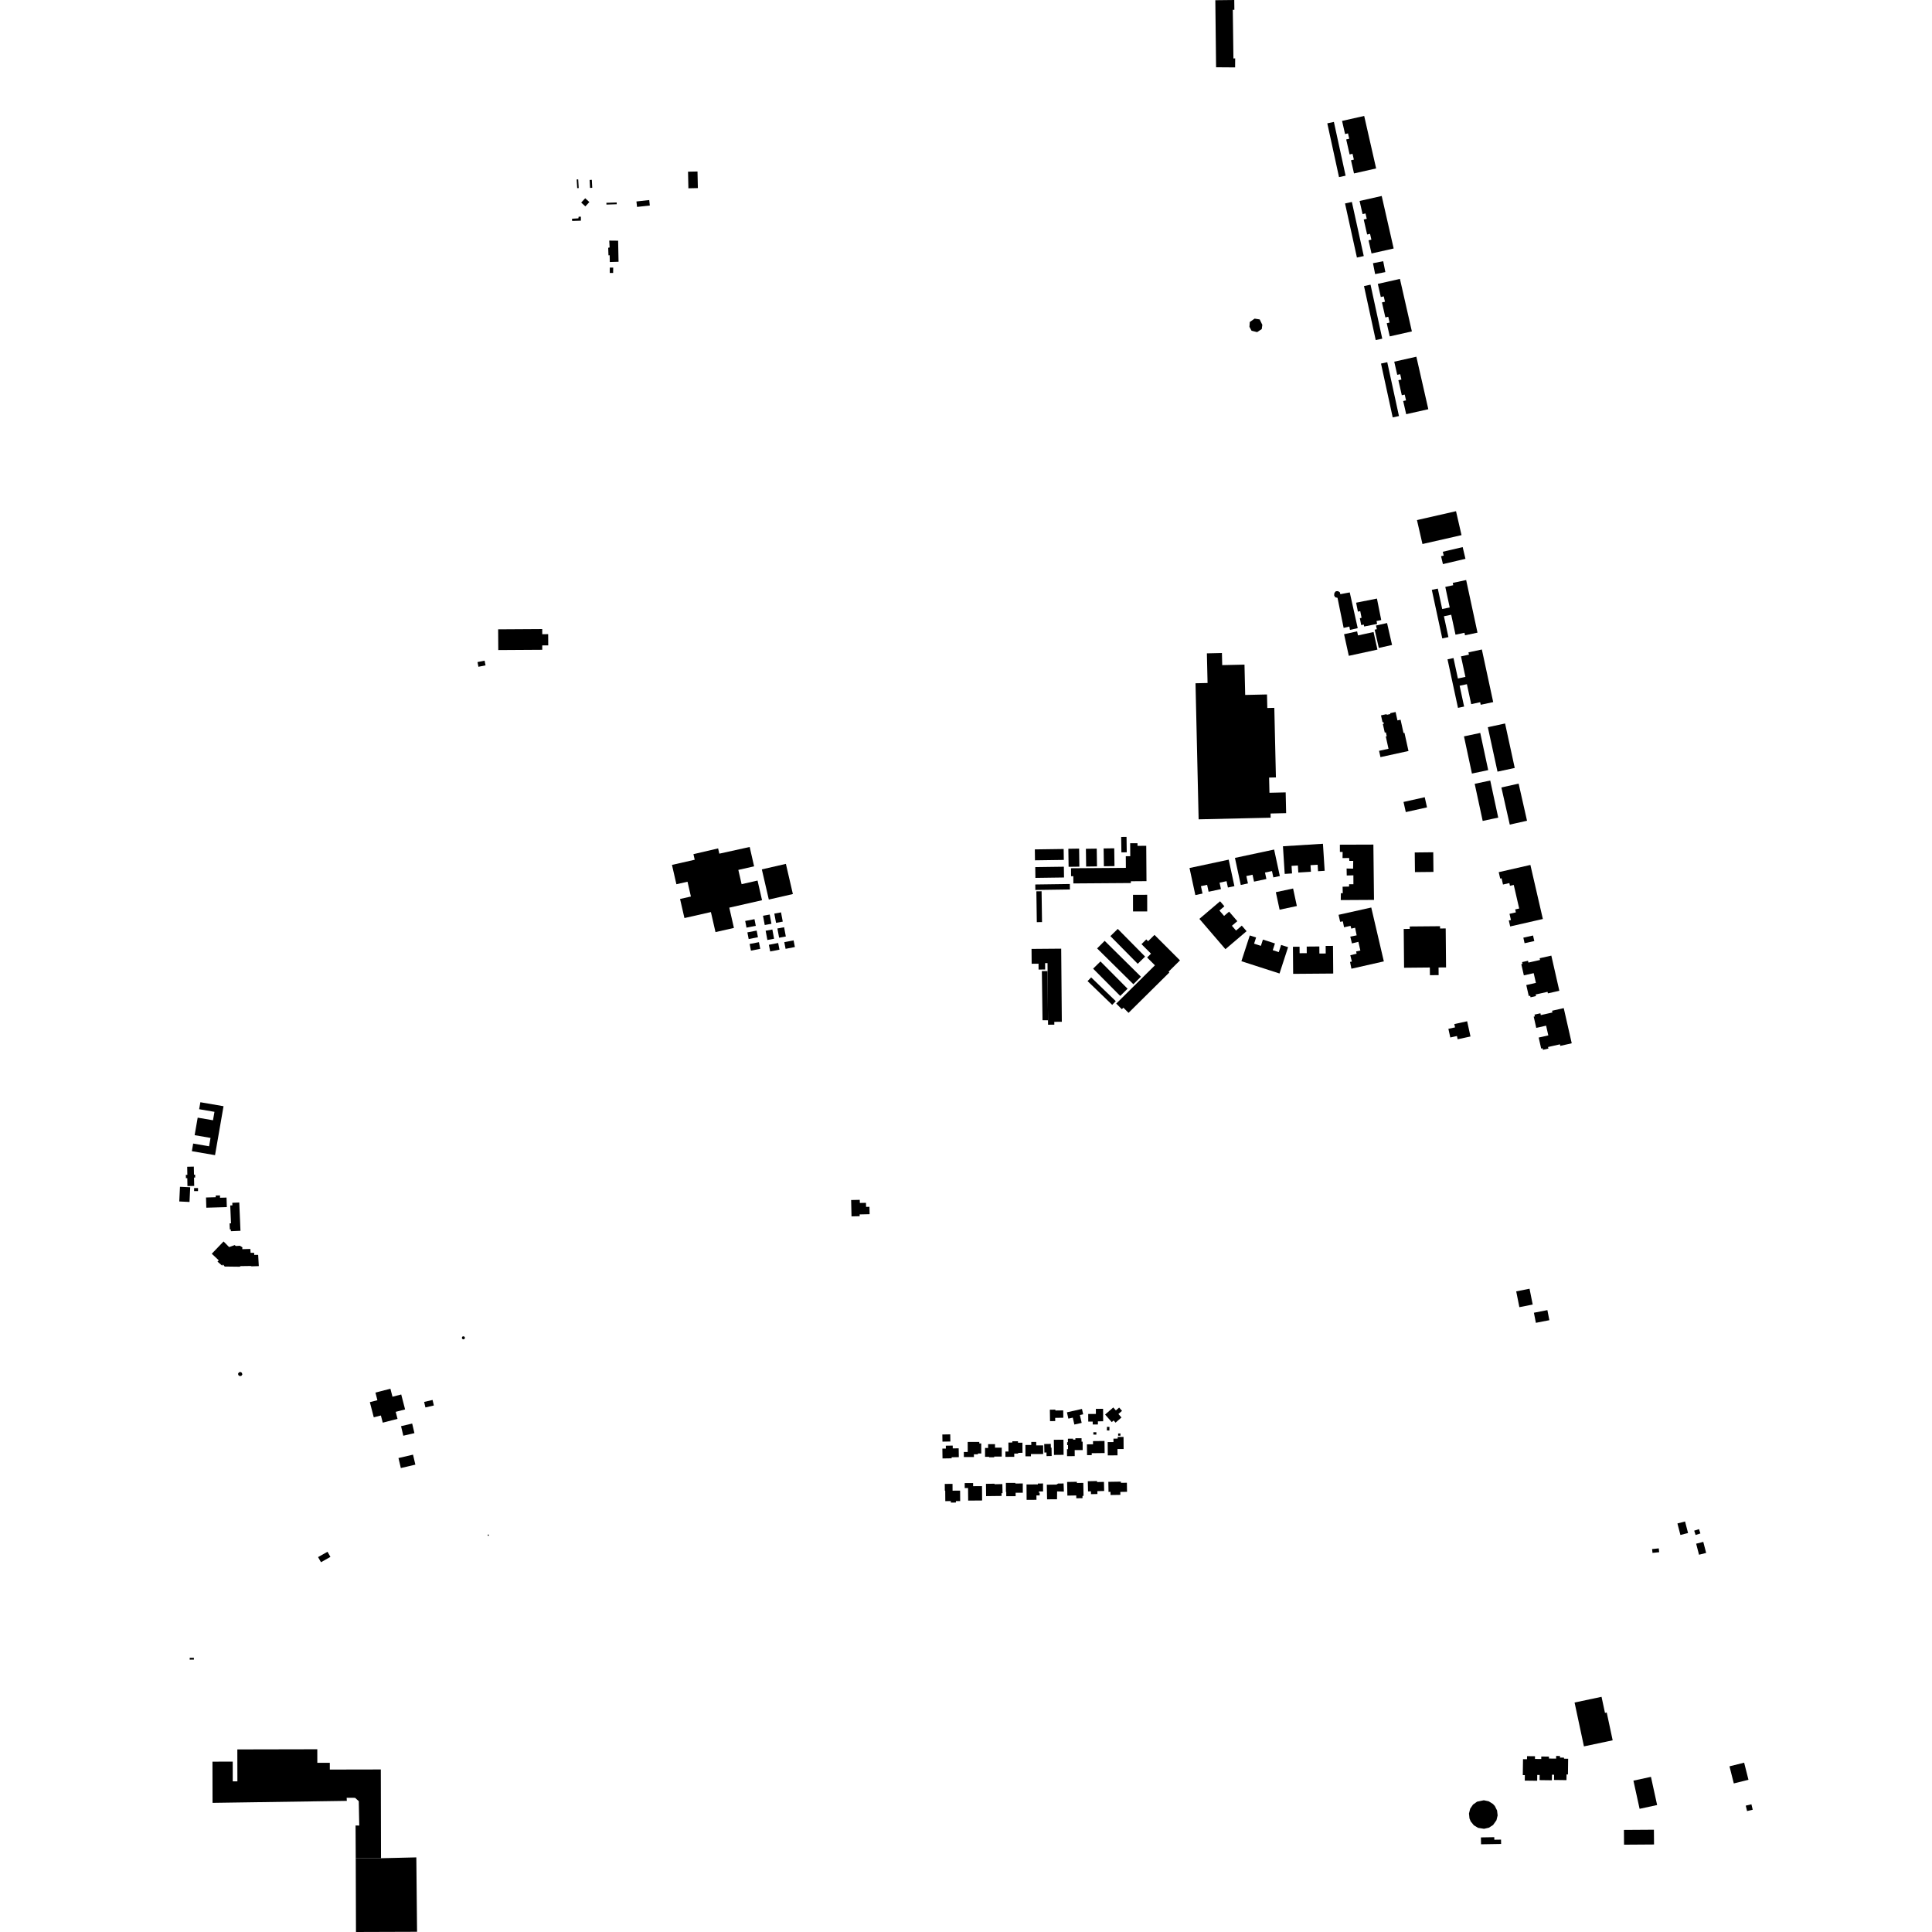 <?xml version="1.0" encoding="utf-8" standalone="no"?>
<!DOCTYPE svg PUBLIC "-//W3C//DTD SVG 1.1//EN"
  "http://www.w3.org/Graphics/SVG/1.1/DTD/svg11.dtd">
<!-- Created with matplotlib (https://matplotlib.org/) -->
<svg height="288pt" version="1.1" viewBox="0 0 288 288" width="288pt" xmlns="http://www.w3.org/2000/svg" xmlns:xlink="http://www.w3.org/1999/xlink">
 <defs>
  <style type="text/css">
*{stroke-linecap:butt;stroke-linejoin:round;}
  </style>
 </defs>
 <g id="figure_1">
  <g id="patch_1">
   <path d="M 0 288 
L 288 288 
L 288 0 
L 0 0 
z
" style="fill:none;opacity:0;"/>
  </g>
  <g id="axes_1">
   <g id="PatchCollection_1">
    <path clip-path="url(#p0c0e2d2cb4)" d="M 181.28 10.028 
L 181.166 0.032 
L 183.989 0 
L 184.004 1.354 
L 184.003 1.465 
L 183.77 1.46 
L 183.866 8.716 
L 184.125 8.703 
L 184.115 10.048 
L 181.28 10.028 
"/>
    <path clip-path="url(#p0c0e2d2cb4)" d="M 226.019 192.502 
L 226.491 194.857 
L 228.478 194.465 
L 228.005 192.108 
L 226.019 192.502 
"/>
    <path clip-path="url(#p0c0e2d2cb4)" d="M 228.656 195.688 
L 228.952 197.191 
L 230.961 196.798 
L 230.665 195.297 
L 228.656 195.688 
"/>
    <path clip-path="url(#p0c0e2d2cb4)" d="M 126.878 178.886 
L 126.934 181.324 
L 128.149 181.298 
L 128.143 181.029 
L 129.633 180.996 
L 129.608 179.896 
L 129.105 179.908 
L 129.091 179.301 
L 128.175 179.322 
L 128.164 178.858 
L 126.878 178.886 
"/>
    <path clip-path="url(#p0c0e2d2cb4)" d="M 154.326 131.849 
L 159.477 131.777 
L 159.489 132.593 
L 154.338 132.665 
L 154.326 131.849 
"/>
    <path clip-path="url(#p0c0e2d2cb4)" d="M 154.323 129.259 
L 158.589 129.2 
L 158.613 130.806 
L 154.346 130.866 
L 154.323 129.259 
"/>
    <path clip-path="url(#p0c0e2d2cb4)" d="M 164.516 126.477 
L 166.098 126.455 
L 166.136 129.109 
L 164.554 129.131 
L 164.516 126.477 
"/>
    <path clip-path="url(#p0c0e2d2cb4)" d="M 154.262 126.617 
L 158.557 126.557 
L 158.581 128.186 
L 154.284 128.247 
L 154.262 126.617 
"/>
    <path clip-path="url(#p0c0e2d2cb4)" d="M 154.49 132.869 
L 155.267 132.858 
L 155.333 137.454 
L 154.555 137.464 
L 154.49 132.869 
"/>
    <path clip-path="url(#p0c0e2d2cb4)" d="M 159.257 126.525 
L 160.861 126.501 
L 160.899 129.191 
L 159.295 129.212 
L 159.257 126.525 
"/>
    <path clip-path="url(#p0c0e2d2cb4)" d="M 161.872 126.528 
L 163.489 126.504 
L 163.526 129.152 
L 161.91 129.175 
L 161.872 126.528 
"/>
    <path clip-path="url(#p0c0e2d2cb4)" d="M 167.132 124.761 
L 167.93 124.75 
L 167.962 127.05 
L 167.165 127.062 
L 167.132 124.761 
"/>
    <path clip-path="url(#p0c0e2d2cb4)" d="M 220.758 273.9 
L 220.775 274.925 
L 223.768 274.875 
L 223.756 274.229 
L 222.755 274.246 
L 222.749 273.866 
L 220.758 273.9 
"/>
    <path clip-path="url(#p0c0e2d2cb4)" d="M 220.178 268.575 
L 219.576 269.009 
L 219.159 269.62 
L 218.978 270.338 
L 219.054 271.074 
L 219.234 271.511 
L 219.699 272.088 
L 220.333 272.473 
L 221.222 272.617 
L 221.946 272.451 
L 222.57 272.05 
L 223.075 271.34 
L 223.249 270.62 
L 223.165 269.886 
L 222.834 269.223 
L 222.549 268.911 
L 221.92 268.518 
L 221.193 268.362 
L 220.178 268.575 
"/>
    <path clip-path="url(#p0c0e2d2cb4)" d="M 227.295 265.432 
L 229.143 265.455 
L 229.154 264.587 
L 229.515 264.592 
L 229.504 265.361 
L 231.338 265.384 
L 231.35 264.553 
L 231.667 264.558 
L 231.656 265.338 
L 233.51 265.362 
L 233.522 264.511 
L 233.731 264.514 
L 233.762 262.174 
L 233.143 262.166 
L 233.145 262.009 
L 232.541 262.002 
L 232.545 261.766 
L 231.972 261.757 
L 231.966 262.154 
L 230.901 262.141 
L 230.905 261.855 
L 229.756 261.839 
L 229.752 262.215 
L 228.817 262.202 
L 228.822 261.801 
L 227.635 261.786 
L 227.629 262.244 
L 227.033 262.236 
L 227 264.612 
L 227.306 264.617 
L 227.295 265.432 
"/>
    <path clip-path="url(#p0c0e2d2cb4)" d="M 243.492 265.439 
L 246.104 264.872 
L 247.025 269.072 
L 244.413 269.637 
L 243.492 265.439 
"/>
    <path clip-path="url(#p0c0e2d2cb4)" d="M 257.812 263.304 
L 259.997 262.759 
L 260.64 265.307 
L 258.455 265.853 
L 257.812 263.304 
"/>
    <path clip-path="url(#p0c0e2d2cb4)" d="M 246.547 272.753 
L 242.077 272.783 
L 242.092 274.984 
L 246.563 274.954 
L 246.547 272.753 
"/>
    <path clip-path="url(#p0c0e2d2cb4)" d="M 260.237 269.164 
L 261.08 268.963 
L 261.276 269.771 
L 260.432 269.973 
L 260.331 269.554 
L 260.237 269.164 
"/>
    <path clip-path="url(#p0c0e2d2cb4)" d="M 234.719 253.793 
L 238.739 252.942 
L 239.251 255.338 
L 239.513 255.283 
L 240.398 259.425 
L 236.115 260.33 
L 234.719 253.793 
"/>
    <path clip-path="url(#p0c0e2d2cb4)" d="M 31.671 262.608 
L 31.683 268.749 
L 51.701 268.453 
L 51.677 267.99 
L 52.932 267.999 
L 53.482 268.5 
L 53.552 272.134 
L 53.003 272.121 
L 53.029 276.977 
L 56.796 277.003 
L 56.769 263.771 
L 49.166 263.786 
L 49.164 262.777 
L 47.303 262.78 
L 47.299 260.759 
L 35.379 260.783 
L 35.389 265.543 
L 34.696 265.544 
L 34.69 262.602 
L 31.671 262.608 
"/>
    <path clip-path="url(#p0c0e2d2cb4)" d="M 209.303 144.26 
L 209.25 138.478 
L 210.151 138.47 
L 210.147 138.108 
L 214.665 138.069 
L 214.667 138.409 
L 215.508 138.401 
L 215.561 144.212 
L 214.444 144.221 
L 214.454 145.357 
L 213.155 145.369 
L 213.144 144.224 
L 209.303 144.26 
"/>
    <path clip-path="url(#p0c0e2d2cb4)" d="M 182.672 141.492 
L 185.824 138.811 
L 185.113 137.984 
L 184.252 138.717 
L 183.639 138.004 
L 184.445 137.318 
L 183.22 135.896 
L 182.47 136.534 
L 181.778 135.729 
L 182.519 135.099 
L 181.876 134.351 
L 178.791 136.975 
L 182.672 141.492 
"/>
    <path clip-path="url(#p0c0e2d2cb4)" d="M 202.154 89.843 
L 202.42 91.174 
L 202.769 91.104 
L 202.968 92.101 
L 202.708 92.152 
L 202.915 93.183 
L 203.296 93.107 
L 203.354 93.391 
L 205.285 93.007 
L 205.198 92.57 
L 205.899 92.431 
L 205.258 89.227 
L 202.154 89.843 
"/>
    <path clip-path="url(#p0c0e2d2cb4)" d="M 184.09 127.887 
L 184.96 131.92 
L 186.029 131.692 
L 185.791 130.59 
L 186.714 130.393 
L 186.936 131.424 
L 188.778 131.03 
L 188.57 130.07 
L 189.612 129.849 
L 189.816 130.795 
L 190.782 130.59 
L 189.931 126.64 
L 184.09 127.887 
"/>
    <path clip-path="url(#p0c0e2d2cb4)" d="M 198.741 145.124 
L 198.707 141 
L 197.614 141.008 
L 197.623 142.136 
L 196.68 142.143 
L 196.671 141.088 
L 194.788 141.104 
L 194.797 142.086 
L 193.731 142.094 
L 193.724 141.125 
L 192.735 141.133 
L 192.767 145.171 
L 198.741 145.124 
"/>
    <path clip-path="url(#p0c0e2d2cb4)" d="M 191.247 126.153 
L 191.51 130.271 
L 192.602 130.202 
L 192.529 129.076 
L 193.471 129.016 
L 193.538 130.068 
L 195.417 129.95 
L 195.355 128.971 
L 196.417 128.904 
L 196.479 129.871 
L 197.466 129.808 
L 197.209 125.778 
L 191.247 126.153 
"/>
    <path clip-path="url(#p0c0e2d2cb4)" d="M 190.736 145.117 
L 192.013 141.193 
L 190.974 140.858 
L 190.624 141.931 
L 189.727 141.642 
L 190.054 140.639 
L 188.262 140.062 
L 187.958 140.996 
L 186.945 140.67 
L 187.244 139.747 
L 186.304 139.445 
L 185.053 143.286 
L 190.736 145.117 
"/>
    <path clip-path="url(#p0c0e2d2cb4)" d="M 177.319 129.395 
L 178.189 133.427 
L 179.258 133.2 
L 179.02 132.096 
L 179.943 131.9 
L 180.165 132.931 
L 182.005 132.537 
L 181.798 131.578 
L 182.839 131.354 
L 183.044 132.302 
L 184.011 132.095 
L 183.16 128.147 
L 177.319 129.395 
"/>
    <path clip-path="url(#p0c0e2d2cb4)" d="M 201.204 88.31 
L 202.394 93.637 
L 201.239 93.898 
L 201.145 93.4 
L 200.293 93.599 
L 199.38 89.119 
L 199.029 89.03 
L 198.876 88.743 
L 198.921 88.379 
L 199.133 88.136 
L 199.453 88.12 
L 199.727 88.286 
L 199.804 88.573 
L 201.204 88.31 
"/>
    <path clip-path="url(#p0c0e2d2cb4)" d="M 153.77 141.452 
L 153.788 143.667 
L 154.812 143.657 
L 154.818 144.53 
L 155.801 144.521 
L 155.793 143.572 
L 156.152 143.57 
L 156.162 144.766 
L 156.225 152.093 
L 156.23 152.754 
L 157.166 152.746 
L 157.162 152.324 
L 158.284 152.315 
L 158.19 141.415 
L 153.77 141.452 
"/>
    <path clip-path="url(#p0c0e2d2cb4)" d="M 172.099 139.364 
L 171.144 140.307 
L 170.874 140.036 
L 170.16 140.744 
L 171.578 142.161 
L 171 142.734 
L 172.162 143.897 
L 166.394 149.604 
L 167.23 150.44 
L 167.459 150.213 
L 168.23 150.984 
L 174.311 144.965 
L 174.195 144.85 
L 175.898 143.164 
L 172.099 139.364 
"/>
    <path clip-path="url(#p0c0e2d2cb4)" d="M 159.654 129.428 
L 159.662 130.612 
L 159.998 130.61 
L 160.006 131.692 
L 168.577 131.631 
L 168.576 131.367 
L 170.905 131.35 
L 170.868 126.082 
L 169.567 126.09 
L 169.565 125.696 
L 168.473 125.702 
L 168.486 127.635 
L 167.82 127.638 
L 167.832 129.372 
L 159.654 129.428 
"/>
    <path clip-path="url(#p0c0e2d2cb4)" d="M 179.908 97.395 
L 180.009 101.813 
L 178.213 101.853 
L 178.678 122.137 
L 189.415 121.892 
L 189.399 121.268 
L 191.722 121.215 
L 191.653 118.121 
L 189.235 118.176 
L 189.183 115.912 
L 190.198 115.887 
L 189.96 105.517 
L 188.916 105.541 
L 188.869 103.521 
L 185.618 103.594 
L 185.514 99.074 
L 182.193 99.149 
L 182.151 97.344 
L 179.908 97.395 
"/>
    <path clip-path="url(#p0c0e2d2cb4)" d="M 200.756 130.51 
L 201.747 130.484 
L 201.751 131.812 
L 201.105 131.815 
L 201.107 132.157 
L 200.137 132.181 
L 200.163 133.145 
L 199.883 133.146 
L 199.865 134.174 
L 204.82 134.145 
L 204.728 125.901 
L 199.733 125.918 
L 199.737 126.988 
L 200.146 127.007 
L 200.128 127.908 
L 201.118 127.905 
L 201.141 128.332 
L 201.722 128.33 
L 201.704 129.487 
L 200.736 129.469 
L 200.756 130.51 
"/>
    <path clip-path="url(#p0c0e2d2cb4)" d="M 201.53 140.634 
L 202.492 140.397 
L 202.785 141.692 
L 202.154 141.832 
L 202.23 142.168 
L 201.289 142.399 
L 201.521 143.335 
L 201.249 143.395 
L 201.454 144.404 
L 206.287 143.313 
L 204.411 135.282 
L 199.537 136.369 
L 199.773 137.413 
L 200.177 137.345 
L 200.354 138.227 
L 201.32 138.012 
L 201.434 138.426 
L 202.002 138.299 
L 202.235 139.432 
L 201.286 139.622 
L 201.53 140.634 
"/>
    <path clip-path="url(#p0c0e2d2cb4)" d="M 209.221 109.271 
L 209.361 109.241 
L 209.961 111.949 
L 205.784 112.864 
L 205.576 111.926 
L 206.982 111.616 
L 206.576 109.782 
L 206.72 109.75 
L 206.59 109.169 
L 206.423 109.205 
L 206.14 107.927 
L 206.283 107.895 
L 206.226 107.638 
L 206.092 107.669 
L 205.863 106.638 
L 206.698 106.455 
L 206.72 106.556 
L 207.253 106.44 
L 207.226 106.317 
L 208.038 106.139 
L 208.192 106.833 
L 208.316 107.391 
L 208.782 107.288 
L 209.221 109.271 
"/>
    <path clip-path="url(#p0c0e2d2cb4)" d="M 209.22 119.546 
L 209.559 121.056 
L 212.722 120.354 
L 212.382 118.842 
L 209.22 119.546 
"/>
    <path clip-path="url(#p0c0e2d2cb4)" d="M 164.047 143.319 
L 162.951 144.395 
L 166.99 148.463 
L 168.086 147.387 
L 164.047 143.319 
"/>
    <path clip-path="url(#p0c0e2d2cb4)" d="M 155.309 144.757 
L 156.162 144.766 
L 156.225 152.093 
L 155.407 152.083 
L 155.309 144.757 
"/>
    <path clip-path="url(#p0c0e2d2cb4)" d="M 162.12 146.251 
L 162.658 145.7 
L 166.328 149.243 
L 165.792 149.793 
L 162.12 146.251 
"/>
    <path clip-path="url(#p0c0e2d2cb4)" d="M 166.623 138.47 
L 165.524 139.544 
L 169.599 143.672 
L 170.698 142.598 
L 166.623 138.47 
"/>
    <path clip-path="url(#p0c0e2d2cb4)" d="M 210.925 130.004 
L 210.894 127.076 
L 213.652 127.046 
L 213.683 129.976 
L 210.925 130.004 
"/>
    <path clip-path="url(#p0c0e2d2cb4)" d="M 190.748 135.608 
L 190.187 132.996 
L 192.759 132.449 
L 193.321 135.06 
L 190.748 135.608 
"/>
    <path clip-path="url(#p0c0e2d2cb4)" d="M 163.544 141.378 
L 164.67 140.25 
L 170.077 145.593 
L 168.951 146.72 
L 163.544 141.378 
"/>
    <path clip-path="url(#p0c0e2d2cb4)" d="M 168.894 133.386 
L 168.897 135.868 
L 171.013 135.864 
L 171.009 133.382 
L 168.894 133.386 
"/>
    <path clip-path="url(#p0c0e2d2cb4)" d="M 206.766 92.874 
L 205.117 93.247 
L 205.242 93.792 
L 204.918 93.865 
L 205.539 96.588 
L 207.511 96.143 
L 206.766 92.874 
"/>
    <path clip-path="url(#p0c0e2d2cb4)" d="M 200.357 94.542 
L 201.064 97.762 
L 205.331 96.835 
L 204.755 94.216 
L 202.435 94.719 
L 202.303 94.119 
L 200.357 94.542 
"/>
    <path clip-path="url(#p0c0e2d2cb4)" d="M 215.909 153.367 
L 216.902 153.15 
L 216.792 152.656 
L 218.705 152.239 
L 219.203 154.506 
L 217.292 154.922 
L 217.185 154.438 
L 216.194 154.655 
L 215.909 153.367 
"/>
    <path clip-path="url(#p0c0e2d2cb4)" d="M 231.254 142.451 
L 229.512 142.843 
L 229.571 143.101 
L 227.837 143.491 
L 227.776 143.221 
L 226.896 143.419 
L 226.957 143.683 
L 226.778 143.724 
L 227.158 145.396 
L 228.625 145.066 
L 228.955 146.517 
L 227.519 146.839 
L 227.893 148.481 
L 228.102 148.434 
L 228.155 148.666 
L 228.969 148.482 
L 228.915 148.249 
L 230.69 147.85 
L 230.742 148.078 
L 232.448 147.695 
L 231.254 142.451 
"/>
    <path clip-path="url(#p0c0e2d2cb4)" d="M 233.104 150.278 
L 231.363 150.67 
L 231.42 150.928 
L 229.686 151.319 
L 229.625 151.049 
L 228.745 151.246 
L 228.805 151.51 
L 228.627 151.551 
L 229.007 153.224 
L 230.474 152.894 
L 230.804 154.344 
L 229.369 154.667 
L 229.741 156.308 
L 229.952 156.262 
L 230.004 156.493 
L 230.818 156.309 
L 230.764 156.076 
L 232.54 155.677 
L 232.592 155.905 
L 234.297 155.521 
L 233.104 150.278 
"/>
    <path clip-path="url(#p0c0e2d2cb4)" d="M 205.864 54.196 
L 207.608 62.221 
L 208.541 62.02 
L 206.797 53.995 
L 205.864 54.196 
"/>
    <path clip-path="url(#p0c0e2d2cb4)" d="M 204.667 39.236 
L 204.988 40.86 
L 206.513 40.561 
L 206.192 38.938 
L 204.667 39.236 
"/>
    <path clip-path="url(#p0c0e2d2cb4)" d="M 202.275 38.392 
L 202.404 38.364 
L 203.294 38.171 
L 201.521 30.107 
L 200.502 30.329 
L 202.275 38.392 
"/>
    <path clip-path="url(#p0c0e2d2cb4)" d="M 206.05 50.485 
L 205.076 50.694 
L 203.329 42.645 
L 203.397 42.63 
L 204.303 42.436 
L 206.05 50.485 
"/>
    <path clip-path="url(#p0c0e2d2cb4)" d="M 199.605 26.403 
L 200.587 26.19 
L 198.84 18.174 
L 197.986 18.358 
L 197.858 18.387 
L 199.605 26.403 
"/>
    <path clip-path="url(#p0c0e2d2cb4)" d="M 208.685 41.576 
L 205.388 42.319 
L 205.834 44.277 
L 206.273 44.177 
L 206.455 44.98 
L 206.004 45.081 
L 206.514 47.319 
L 206.948 47.221 
L 207.145 48.087 
L 206.719 48.182 
L 207.167 50.145 
L 210.466 49.402 
L 208.685 41.576 
"/>
    <path clip-path="url(#p0c0e2d2cb4)" d="M 205.968 29.215 
L 202.671 29.958 
L 203.117 31.917 
L 203.556 31.817 
L 203.739 32.618 
L 203.287 32.721 
L 203.797 34.957 
L 204.231 34.859 
L 204.429 35.725 
L 204.004 35.822 
L 204.452 37.785 
L 207.751 37.042 
L 205.968 29.215 
"/>
    <path clip-path="url(#p0c0e2d2cb4)" d="M 203.357 17.283 
L 200.06 18.026 
L 200.506 19.985 
L 200.945 19.886 
L 201.127 20.686 
L 200.676 20.789 
L 201.186 23.025 
L 201.62 22.927 
L 201.818 23.794 
L 201.392 23.89 
L 201.839 25.854 
L 205.138 25.109 
L 203.357 17.283 
"/>
    <path clip-path="url(#p0c0e2d2cb4)" d="M 211.134 53.173 
L 207.838 53.916 
L 208.284 55.875 
L 208.723 55.776 
L 208.906 56.577 
L 208.455 56.679 
L 208.964 58.915 
L 209.397 58.817 
L 209.595 59.684 
L 209.17 59.78 
L 209.618 61.744 
L 212.917 61.001 
L 211.134 53.173 
"/>
    <path clip-path="url(#p0c0e2d2cb4)" d="M 214.998 95.168 
L 215.913 94.972 
L 215.243 91.867 
L 216.328 91.637 
L 216.969 94.612 
L 218.306 94.327 
L 218.388 94.703 
L 220.249 94.307 
L 218.557 86.465 
L 216.557 86.892 
L 216.631 87.236 
L 215.447 87.49 
L 216.106 90.549 
L 214.987 90.789 
L 214.329 87.741 
L 213.438 87.931 
L 214.998 95.168 
"/>
    <path clip-path="url(#p0c0e2d2cb4)" d="M 228.133 128.935 
L 223.412 130.012 
L 223.632 130.969 
L 223.836 130.922 
L 224.049 131.855 
L 224.996 131.639 
L 225.088 132.043 
L 225.652 131.915 
L 226.463 135.431 
L 225.867 135.566 
L 225.969 136.007 
L 225.02 136.224 
L 225.232 137.142 
L 224.915 137.214 
L 225.121 138.104 
L 229.991 136.993 
L 228.133 128.935 
"/>
    <path clip-path="url(#p0c0e2d2cb4)" d="M 217.34 105.521 
L 218.254 105.326 
L 217.585 102.222 
L 218.669 101.99 
L 219.311 104.965 
L 220.646 104.68 
L 220.728 105.058 
L 222.589 104.661 
L 220.898 96.819 
L 218.898 97.246 
L 218.973 97.591 
L 217.787 97.843 
L 218.447 100.904 
L 217.327 101.143 
L 216.67 98.096 
L 215.778 98.286 
L 217.34 105.521 
"/>
    <path clip-path="url(#p0c0e2d2cb4)" d="M 227.081 139.777 
L 227.268 140.604 
L 228.714 140.279 
L 228.527 139.453 
L 227.081 139.777 
"/>
    <path clip-path="url(#p0c0e2d2cb4)" d="M 221.789 108.401 
L 223.23 115.029 
L 225.8 114.477 
L 224.359 107.848 
L 221.789 108.401 
"/>
    <path clip-path="url(#p0c0e2d2cb4)" d="M 211.224 77.527 
L 212.044 81.097 
L 217.866 79.772 
L 217.046 76.203 
L 211.224 77.527 
"/>
    <path clip-path="url(#p0c0e2d2cb4)" d="M 218.232 109.77 
L 219.419 115.313 
L 221.845 114.798 
L 220.658 109.257 
L 218.232 109.77 
"/>
    <path clip-path="url(#p0c0e2d2cb4)" d="M 223.808 117.387 
L 225.059 122.924 
L 226.06 122.699 
L 227.631 122.348 
L 226.379 116.812 
L 223.808 117.387 
"/>
    <path clip-path="url(#p0c0e2d2cb4)" d="M 215.096 84.091 
L 214.817 82.916 
L 215.211 82.823 
L 215.075 82.25 
L 218.039 81.556 
L 218.453 83.303 
L 215.096 84.091 
"/>
    <path clip-path="url(#p0c0e2d2cb4)" d="M 222.147 116.351 
L 219.83 116.844 
L 219.852 116.944 
L 221.022 122.375 
L 222.379 122.085 
L 223.338 121.882 
L 222.147 116.351 
"/>
    <path clip-path="url(#p0c0e2d2cb4)" d="M 55.965 207.589 
L 56.259 208.726 
L 55.132 209.017 
L 55.718 211.277 
L 56.779 211.004 
L 57.056 212.074 
L 59.258 211.508 
L 58.986 210.461 
L 60.387 210.1 
L 59.81 207.873 
L 58.507 208.208 
L 58.198 207.016 
L 55.965 207.589 
"/>
    <path clip-path="url(#p0c0e2d2cb4)" d="M 59.784 212.596 
L 60.121 214.021 
L 61.779 213.633 
L 61.441 212.207 
L 59.784 212.596 
"/>
    <path clip-path="url(#p0c0e2d2cb4)" d="M 63.224 208.982 
L 63.35 209.521 
L 63.417 209.805 
L 64.675 209.513 
L 64.482 208.689 
L 63.224 208.982 
"/>
    <path clip-path="url(#p0c0e2d2cb4)" d="M 100.169 128.929 
L 100.829 131.812 
L 102.486 131.436 
L 102.991 133.643 
L 101.375 134.009 
L 102.027 136.853 
L 105.973 135.96 
L 106.657 138.947 
L 109.405 138.325 
L 108.714 135.302 
L 113.597 134.195 
L 112.926 131.264 
L 110.55 131.802 
L 110.063 129.675 
L 112.413 129.144 
L 111.754 126.257 
L 107.227 127.255 
L 107.048 126.469 
L 103.37 127.329 
L 103.559 128.161 
L 100.169 128.929 
"/>
    <path clip-path="url(#p0c0e2d2cb4)" d="M 113.565 129.598 
L 114.606 134.095 
L 118.193 133.273 
L 117.151 128.776 
L 113.565 129.598 
"/>
    <path clip-path="url(#p0c0e2d2cb4)" d="M 116.912 140.449 
L 117.108 141.442 
L 118.492 141.172 
L 118.297 140.18 
L 117.148 140.403 
L 116.912 140.449 
"/>
    <path clip-path="url(#p0c0e2d2cb4)" d="M 113.998 137.891 
L 114.998 137.708 
L 114.768 136.472 
L 114.741 136.328 
L 113.74 136.511 
L 113.998 137.891 
"/>
    <path clip-path="url(#p0c0e2d2cb4)" d="M 114.391 140.123 
L 115.39 139.939 
L 115.366 139.805 
L 115.134 138.559 
L 114.133 138.744 
L 114.391 140.123 
"/>
    <path clip-path="url(#p0c0e2d2cb4)" d="M 115.683 137.569 
L 116.684 137.384 
L 116.426 136.005 
L 115.426 136.189 
L 115.453 136.332 
L 115.683 137.569 
"/>
    <path clip-path="url(#p0c0e2d2cb4)" d="M 111.747 140.717 
L 111.943 141.711 
L 113.327 141.44 
L 113.131 140.448 
L 111.976 140.673 
L 111.747 140.717 
"/>
    <path clip-path="url(#p0c0e2d2cb4)" d="M 114.615 140.839 
L 114.635 140.942 
L 114.811 141.833 
L 116.195 141.563 
L 116 140.57 
L 114.615 140.839 
"/>
    <path clip-path="url(#p0c0e2d2cb4)" d="M 111.084 137.287 
L 111.28 138.281 
L 111.589 138.221 
L 112.664 138.011 
L 112.469 137.019 
L 111.084 137.287 
"/>
    <path clip-path="url(#p0c0e2d2cb4)" d="M 111.41 138.987 
L 111.604 139.981 
L 112.988 139.711 
L 112.793 138.718 
L 111.631 138.945 
L 111.41 138.987 
"/>
    <path clip-path="url(#p0c0e2d2cb4)" d="M 116.142 139.786 
L 117.142 139.602 
L 116.885 138.222 
L 115.886 138.407 
L 116.119 139.666 
L 116.142 139.786 
"/>
    <path clip-path="url(#p0c0e2d2cb4)" d="M 27.904 173.928 
L 28.893 173.907 
L 28.918 175.108 
L 29.088 175.104 
L 29.096 175.53 
L 28.924 175.533 
L 28.95 176.785 
L 27.944 176.806 
L 27.919 175.623 
L 27.715 175.628 
L 27.704 175.135 
L 27.929 175.132 
L 27.904 173.928 
"/>
    <path clip-path="url(#p0c0e2d2cb4)" d="M 26.831 176.912 
L 26.724 179.1 
L 28.249 179.175 
L 28.356 176.985 
L 26.831 176.912 
"/>
    <path clip-path="url(#p0c0e2d2cb4)" d="M 28.935 177.102 
L 28.936 177.556 
L 29.518 177.556 
L 29.518 177.102 
L 28.935 177.102 
"/>
    <path clip-path="url(#p0c0e2d2cb4)" d="M 74.259 93.815 
L 74.278 96.903 
L 80.833 96.862 
L 80.83 96.212 
L 81.725 96.206 
L 81.715 94.535 
L 80.835 94.541 
L 80.829 93.774 
L 74.259 93.815 
"/>
    <path clip-path="url(#p0c0e2d2cb4)" d="M 53.029 276.977 
L 53.065 288 
L 62.17 287.97 
L 62.062 276.877 
L 56.796 277.003 
L 53.029 276.977 
"/>
    <path clip-path="url(#p0c0e2d2cb4)" d="M 156.043 221.325 
L 156.086 223.501 
L 157.568 223.496 
L 157.582 222.32 
L 158.588 222.352 
L 158.548 221.141 
L 157.737 221.144 
L 157.49 221.302 
L 156.043 221.325 
"/>
    <path clip-path="url(#p0c0e2d2cb4)" d="M 252.843 230.118 
L 253.271 231.762 
L 254.333 231.489 
L 253.905 229.844 
L 253.746 229.886 
L 252.843 230.118 
"/>
    <path clip-path="url(#p0c0e2d2cb4)" d="M 252.551 228.175 
L 252.761 228.819 
L 253.477 228.588 
L 253.267 227.945 
L 252.551 228.175 
"/>
    <path clip-path="url(#p0c0e2d2cb4)" d="M 246.276 230.917 
L 246.335 231.488 
L 247.331 231.384 
L 247.271 230.812 
L 246.276 230.917 
"/>
    <path clip-path="url(#p0c0e2d2cb4)" d="M 163.662 214.815 
L 162.932 214.823 
L 162.937 215.297 
L 162.027 215.307 
L 162.045 216.917 
L 162.745 216.909 
L 162.742 216.626 
L 164.666 216.604 
L 164.647 214.804 
L 163.662 214.815 
"/>
    <path clip-path="url(#p0c0e2d2cb4)" d="M 164.736 210.863 
L 165.726 211.992 
L 166.008 211.749 
L 166.29 212.072 
L 167.177 211.302 
L 166.72 210.781 
L 167.258 210.313 
L 166.83 209.824 
L 166.341 210.249 
L 165.954 209.807 
L 164.736 210.863 
"/>
    <path clip-path="url(#p0c0e2d2cb4)" d="M 250.051 227.1 
L 250.498 228.817 
L 251.414 228.581 
L 251.635 228.523 
L 251.188 226.806 
L 250.051 227.1 
"/>
    <path clip-path="url(#p0c0e2d2cb4)" d="M 162.992 213.496 
L 162.981 213.848 
L 163.43 213.861 
L 163.44 213.509 
L 162.992 213.496 
"/>
    <path clip-path="url(#p0c0e2d2cb4)" d="M 165.123 214.972 
L 165.135 216.954 
L 166.587 216.945 
L 166.581 216.011 
L 167.495 216.005 
L 167.484 214.199 
L 166.611 214.204 
L 166.613 214.451 
L 165.98 214.455 
L 165.983 214.967 
L 165.123 214.972 
"/>
    <path clip-path="url(#p0c0e2d2cb4)" d="M 47.413 232.114 
L 47.849 232.877 
L 49.256 232.083 
L 48.821 231.32 
L 47.413 232.114 
"/>
    <path clip-path="url(#p0c0e2d2cb4)" d="M 33.498 188.801 
L 35.756 188.829 
L 35.844 188.741 
L 37.379 188.718 
L 37.503 188.77 
L 38.579 188.736 
L 38.485 187.064 
L 37.904 187.066 
L 37.884 186.756 
L 37.355 186.751 
L 37.318 186.179 
L 36.118 186.212 
L 36.134 185.932 
L 35.764 185.704 
L 35.146 185.741 
L 34.988 185.602 
L 34.158 185.903 
L 33.327 185.062 
L 31.569 186.894 
L 32.613 187.873 
L 32.42 188.067 
L 32.842 188.43 
L 33.11 188.661 
L 33.25 188.503 
L 33.498 188.801 
"/>
    <path clip-path="url(#p0c0e2d2cb4)" d="M 59.401 217.348 
L 59.752 218.839 
L 61.918 218.333 
L 61.567 216.842 
L 59.401 217.348 
"/>
    <path clip-path="url(#p0c0e2d2cb4)" d="M 186.252 48.722 
L 186.571 49.306 
L 187.4 49.508 
L 188.086 49.054 
L 188.172 48.423 
L 187.782 47.617 
L 187.024 47.497 
L 186.302 48.002 
L 186.252 48.722 
"/>
    <path clip-path="url(#p0c0e2d2cb4)" d="M 90.905 39.887 
L 90.897 40.685 
L 91.399 40.689 
L 91.408 39.892 
L 90.905 39.887 
"/>
    <path clip-path="url(#p0c0e2d2cb4)" d="M 87.897 26.824 
L 87.956 28.011 
L 88.284 27.995 
L 88.223 26.806 
L 87.897 26.824 
"/>
    <path clip-path="url(#p0c0e2d2cb4)" d="M 86.639 30.196 
L 87.258 30.765 
L 87.854 30.122 
L 87.235 29.552 
L 86.639 30.196 
"/>
    <path clip-path="url(#p0c0e2d2cb4)" d="M 85.27 32.605 
L 85.289 32.932 
L 86.594 32.895 
L 86.592 32.303 
L 86.257 32.304 
L 86.222 32.548 
L 85.27 32.605 
"/>
    <path clip-path="url(#p0c0e2d2cb4)" d="M 94.872 30.033 
L 94.963 30.844 
L 96.869 30.635 
L 96.78 29.823 
L 94.872 30.033 
"/>
    <path clip-path="url(#p0c0e2d2cb4)" d="M 102.618 28.069 
L 104.03 28.039 
L 103.975 25.563 
L 102.565 25.593 
L 102.618 28.069 
"/>
    <path clip-path="url(#p0c0e2d2cb4)" d="M 90.393 30.232 
L 90.402 30.496 
L 91.936 30.446 
L 91.927 30.182 
L 90.393 30.232 
"/>
    <path clip-path="url(#p0c0e2d2cb4)" d="M 86.191 26.739 
L 86.27 28.033 
L 86.043 28.047 
L 86.008 27.473 
L 85.963 26.753 
L 86.191 26.739 
"/>
    <path clip-path="url(#p0c0e2d2cb4)" d="M 90.819 35.866 
L 92.143 35.881 
L 92.207 39.021 
L 90.902 39.061 
L 90.88 38.043 
L 90.704 38.062 
L 90.664 36.938 
L 90.876 36.886 
L 90.819 35.866 
"/>
    <path clip-path="url(#p0c0e2d2cb4)" d="M 71.178 98.696 
L 71.321 99.396 
L 72.38 99.182 
L 72.235 98.482 
L 71.178 98.696 
"/>
    <path clip-path="url(#p0c0e2d2cb4)" d="M 30.711 178.509 
L 30.755 180.031 
L 33.812 179.943 
L 33.77 178.519 
L 32.8 178.546 
L 32.79 178.197 
L 32.153 178.215 
L 32.16 178.467 
L 30.711 178.509 
"/>
    <path clip-path="url(#p0c0e2d2cb4)" d="M 34.322 179.694 
L 34.436 182.359 
L 34.222 182.367 
L 34.26 183.269 
L 34.406 183.264 
L 34.418 183.533 
L 35.846 183.473 
L 35.684 179.667 
L 35.666 179.256 
L 34.629 179.299 
L 34.646 179.681 
L 34.322 179.694 
"/>
    <path clip-path="url(#p0c0e2d2cb4)" d="M 29.869 164.308 
L 29.687 165.348 
L 31.97 165.739 
L 31.75 166.997 
L 29.469 166.606 
L 29.013 169.218 
L 31.384 169.626 
L 31.167 170.875 
L 28.796 170.467 
L 28.599 171.603 
L 32.054 172.197 
L 33.321 164.901 
L 29.869 164.308 
"/>
    <path clip-path="url(#p0c0e2d2cb4)" d="M 28.279 247.127 
L 28.28 247.4 
L 28.905 247.398 
L 28.904 247.125 
L 28.279 247.127 
"/>
    <path clip-path="url(#p0c0e2d2cb4)" d="M 161.393 216.16 
L 160.202 216.165 
L 160.207 217.062 
L 159.061 217.067 
L 159.056 216.021 
L 159.206 216.02 
L 159.204 215.426 
L 159.08 215.427 
L 159.079 214.985 
L 159.193 214.984 
L 159.193 214.468 
L 159.961 214.465 
L 159.96 214.606 
L 160.306 214.606 
L 160.307 214.396 
L 161.226 214.396 
L 161.227 214.913 
L 161.387 214.913 
L 161.393 216.16 
"/>
    <path clip-path="url(#p0c0e2d2cb4)" d="M 166.677 213.685 
L 166.678 214.021 
L 167.024 214.02 
L 167.023 213.684 
L 166.677 213.685 
"/>
    <path clip-path="url(#p0c0e2d2cb4)" d="M 157.095 214.626 
L 158.528 214.614 
L 158.55 216.868 
L 157.116 216.882 
L 157.095 214.626 
"/>
    <path clip-path="url(#p0c0e2d2cb4)" d="M 155.659 215.256 
L 155.685 216.528 
L 155.998 216.522 
L 156.007 217.06 
L 156.772 217.045 
L 156.748 215.797 
L 156.649 215.799 
L 156.638 215.238 
L 155.659 215.256 
"/>
    <path clip-path="url(#p0c0e2d2cb4)" d="M 167.982 221.029 
L 168.004 222.38 
L 167.004 222.397 
L 167.011 222.836 
L 165.549 222.859 
L 165.542 222.39 
L 165.244 222.394 
L 165.219 220.895 
L 167.095 220.865 
L 167.098 221.043 
L 167.982 221.029 
"/>
    <path clip-path="url(#p0c0e2d2cb4)" d="M 36.126 204.893 
L 35.982 205.089 
L 35.738 205.137 
L 35.52 204.973 
L 35.489 204.763 
L 35.613 204.583 
L 35.834 204.508 
L 36.057 204.639 
L 36.126 204.893 
"/>
    <path clip-path="url(#p0c0e2d2cb4)" d="M 68.969 199.222 
L 69.122 199.196 
L 69.276 199.297 
L 69.303 199.493 
L 69.203 199.622 
L 69.034 199.66 
L 68.885 199.559 
L 68.855 199.429 
L 68.873 199.343 
L 68.907 199.268 
L 68.969 199.222 
"/>
    <path clip-path="url(#p0c0e2d2cb4)" d="M 72.873 228.877 
L 72.875 228.804 
L 72.822 228.748 
L 72.76 228.747 
L 72.705 228.804 
L 72.702 228.875 
L 72.744 228.941 
L 72.828 228.943 
L 72.873 228.877 
"/>
    <path clip-path="url(#p0c0e2d2cb4)" d="M 159.077 220.913 
L 159.111 222.947 
L 160.434 222.925 
L 160.442 223.344 
L 161.369 223.329 
L 161.362 222.992 
L 161.521 222.988 
L 161.488 221.051 
L 160.533 221.068 
L 160.531 220.888 
L 159.077 220.913 
"/>
    <path clip-path="url(#p0c0e2d2cb4)" d="M 162.159 220.807 
L 162.193 222.322 
L 162.624 222.312 
L 162.633 222.732 
L 163.591 222.711 
L 163.58 222.282 
L 164.597 222.259 
L 164.566 220.903 
L 163.532 220.926 
L 163.529 220.776 
L 162.159 220.807 
"/>
    <path clip-path="url(#p0c0e2d2cb4)" d="M 152.857 215.405 
L 152.865 217.091 
L 153.681 217.088 
L 153.68 216.756 
L 155.505 216.748 
L 155.499 215.461 
L 154.469 215.465 
L 154.468 214.947 
L 153.731 214.951 
L 153.732 215.402 
L 152.857 215.405 
"/>
    <path clip-path="url(#p0c0e2d2cb4)" d="M 150.324 215.038 
L 150.332 216.377 
L 149.874 216.378 
L 149.88 217.174 
L 151.194 217.166 
L 151.191 216.683 
L 151.78 216.679 
L 151.78 216.574 
L 152.422 216.57 
L 152.413 215.059 
L 151.75 215.063 
L 151.748 214.845 
L 150.911 214.849 
L 150.913 215.035 
L 150.324 215.038 
"/>
    <path clip-path="url(#p0c0e2d2cb4)" d="M 146.841 215.842 
L 146.839 217.169 
L 147.437 217.17 
L 147.453 217.238 
L 148.203 217.239 
L 148.202 217.126 
L 149.327 217.127 
L 149.329 215.803 
L 148.328 215.802 
L 148.328 215.281 
L 147.297 215.28 
L 147.297 215.844 
L 146.841 215.842 
"/>
    <path clip-path="url(#p0c0e2d2cb4)" d="M 143.677 216.447 
L 143.681 217.202 
L 145.179 217.197 
L 145.177 216.792 
L 145.776 216.79 
L 145.776 216.667 
L 146.277 216.665 
L 146.271 215.17 
L 145.98 215.173 
L 145.979 214.944 
L 144.252 214.952 
L 144.258 216.445 
L 143.677 216.447 
"/>
    <path clip-path="url(#p0c0e2d2cb4)" d="M 140.473 213.838 
L 141.653 213.818 
L 141.671 214.882 
L 140.491 214.902 
L 140.473 213.838 
"/>
    <path clip-path="url(#p0c0e2d2cb4)" d="M 142.909 215.897 
L 142.931 217.214 
L 141.856 217.232 
L 141.859 217.388 
L 140.5 217.41 
L 140.476 215.942 
L 140.998 215.935 
L 140.99 215.507 
L 142.02 215.491 
L 142.027 215.912 
L 142.909 215.897 
"/>
    <path clip-path="url(#p0c0e2d2cb4)" d="M 153.021 221.286 
L 153.036 223.584 
L 154.503 223.574 
L 154.5 222.923 
L 154.983 222.92 
L 154.98 222.519 
L 154.872 222.519 
L 154.87 222.329 
L 155.491 222.326 
L 155.483 221.14 
L 154.712 221.146 
L 154.713 221.276 
L 153.021 221.286 
"/>
    <path clip-path="url(#p0c0e2d2cb4)" d="M 149.947 221.055 
L 149.951 222.399 
L 150 222.399 
L 150.002 223.038 
L 151.399 223.033 
L 151.398 222.521 
L 152.467 222.517 
L 152.464 221.14 
L 151.36 221.144 
L 151.36 221.05 
L 149.947 221.055 
"/>
    <path clip-path="url(#p0c0e2d2cb4)" d="M 140.914 223.77 
L 140.903 222.225 
L 140.843 222.211 
L 140.836 221.206 
L 141.991 221.199 
L 141.997 222.211 
L 143.121 222.204 
L 143.132 223.763 
L 142.495 223.766 
L 142.496 223.982 
L 141.741 223.986 
L 141.739 223.765 
L 140.914 223.77 
"/>
    <path clip-path="url(#p0c0e2d2cb4)" d="M 143.804 221.081 
L 145.058 221.073 
L 145.062 221.543 
L 146.384 221.533 
L 146.401 223.675 
L 144.322 223.692 
L 144.307 221.817 
L 143.811 221.822 
L 143.804 221.081 
"/>
    <path clip-path="url(#p0c0e2d2cb4)" d="M 146.975 221.191 
L 148.247 221.175 
L 148.267 221.255 
L 149.419 221.229 
L 149.448 222.6 
L 149.295 222.56 
L 149.301 222.997 
L 146.997 223.025 
L 146.975 221.191 
"/>
    <path clip-path="url(#p0c0e2d2cb4)" d="M 162.89 212.345 
L 163.665 212.34 
L 163.662 211.874 
L 164.446 211.87 
L 164.436 210.011 
L 163.359 210.017 
L 163.363 210.773 
L 162.218 210.78 
L 162.224 211.918 
L 162.888 211.914 
L 162.89 212.345 
"/>
    <path clip-path="url(#p0c0e2d2cb4)" d="M 165.011 212.695 
L 164.998 213.234 
L 165.373 213.243 
L 165.387 212.704 
L 165.011 212.695 
"/>
    <path clip-path="url(#p0c0e2d2cb4)" d="M 159.045 210.532 
L 161.284 210.027 
L 161.467 210.827 
L 160.977 210.937 
L 161.244 212.108 
L 160.153 212.354 
L 159.918 211.325 
L 159.26 211.474 
L 159.045 210.532 
"/>
    <path clip-path="url(#p0c0e2d2cb4)" d="M 156.501 210.144 
L 157.321 210.131 
L 157.322 210.263 
L 158.492 210.246 
L 158.509 211.34 
L 157.294 211.359 
L 157.301 211.837 
L 156.526 211.848 
L 156.501 210.144 
"/>
   </g>
  </g>
 </g>
 <defs>
  <clipPath id="p0c0e2d2cb4">
   <rect height="288" width="234.552" x="26.724" y="0"/>
  </clipPath>
 </defs>
</svg>
